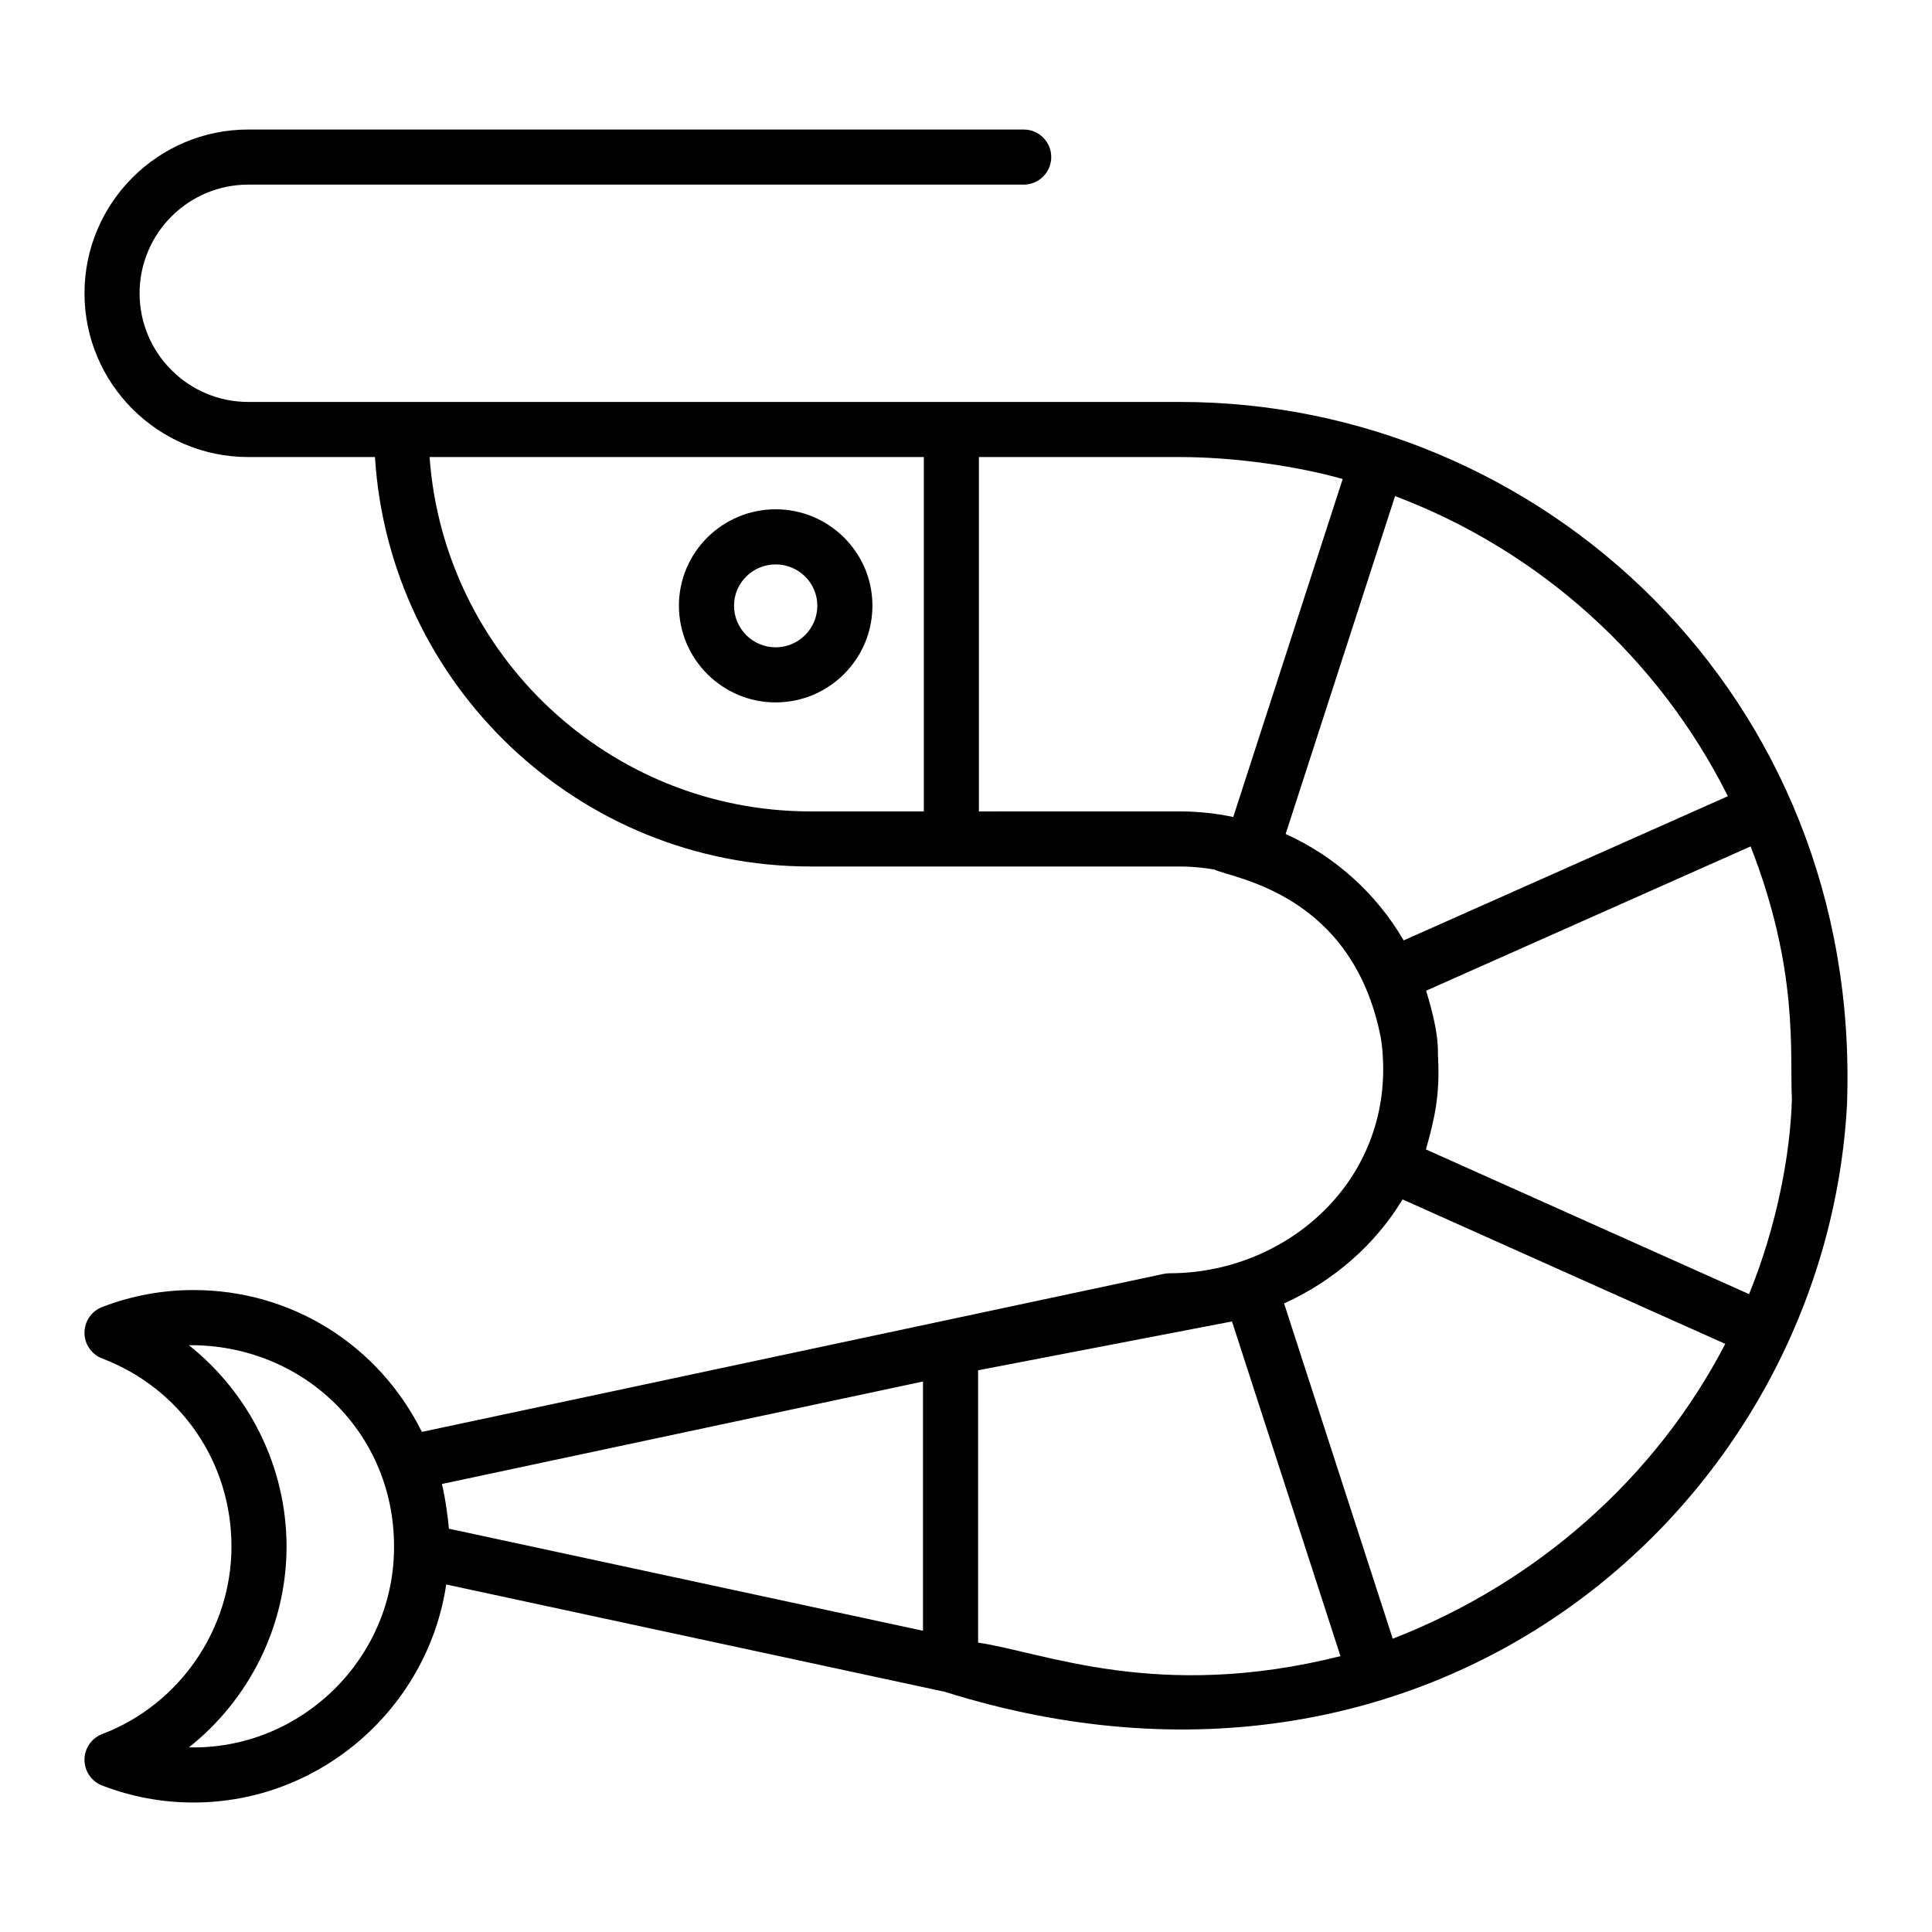<?xml version="1.0" encoding="UTF-8"?>
<!-- Uploaded to: ICON Repo, www.iconrepo.com, Generator: ICON Repo Mixer Tools -->
<svg fill="#000000" width="800px" height="800px" version="1.1" viewBox="144 144 512 512" xmlns="http://www.w3.org/2000/svg">
 <g>
  <path d="m633.49 436.21c3.688-107.95-81.168-185.69-176.7-185.69h-247c-15.879 0-28.797-12.914-28.797-28.793s12.918-28.801 28.797-28.801h205.5c4.031 0 7.301-3.266 7.301-7.301s-3.269-7.301-7.301-7.301h-205.5c-23.93 0-43.398 19.473-43.398 43.402 0 23.93 19.469 43.395 43.398 43.395h33.578c3.797 60.453 54.047 108.51 115.44 108.51h97.984c4.426 0 7.688 0.621 9.004 0.793 4.797 2.383 36.715 6.113 44.168 44.766-0.301-1.195 0.41 1.324 0.562 6.184 1.156 32.734-26.301 56.051-56.559 56.051-0.512 0-1.023 0.059-1.523 0.156l-196.64 41.887c-11.41-22.969-34.438-37.594-60.52-37.594-8.348 0-16.496 1.52-24.227 4.508-2.82 1.09-4.676 3.809-4.668 6.832 0.008 3.016 1.875 5.727 4.703 6.801 20.809 7.93 34.25 27.488 34.25 49.82 0 21.926-13.766 41.906-34.25 49.707-2.824 1.078-4.695 3.777-4.703 6.801-0.008 3.023 1.848 5.738 4.668 6.832 7.731 2.988 15.879 4.508 24.227 4.508 33.773 0 62.121-25.223 66.969-57.781l132.14 28.445c130.26 40.871 233.67-50.152 239.11-156.14zm-14.617-0.957c-0.395 14.641-4.062 33.852-11.348 51.703l-85.648-38.348c2.371-8.191 3.727-14.676 3.231-24.234-0.227-1.461 0.762-4.984-3.168-17.828l85.988-38.238c12.852 32.871 10.336 54.754 10.945 66.945zm-361.02-170.13h130.97v93.906h-30.027c-53.352 0.004-97.191-41.496-100.95-93.906zm145.57 93.91v-93.91h53.355c14.395 0 31.047 2.422 43.051 5.812l-29.008 89.586c-3.977-0.875-9.16-1.492-14.039-1.492zm81.289 5.977 28.996-89.539c38.293 14.438 69.871 42.91 88.199 79.531l-85.918 38.211c-7.207-12.379-18.129-22.242-31.277-28.203zm-81.504 214.3v-72.172l67.281-12.941 28.75 88.695c-48.32 12.16-78.785-1.078-96.031-3.582zm-14.605-69.195v66.051l-125.64-27.047c-0.129-1.938-0.902-8.062-1.855-11.844zm-193.33 96.969c-0.402 0-0.805-0.008-1.203-0.016 15.98-12.664 25.871-32.242 25.871-53.23 0-21.035-9.898-40.656-25.883-53.344 30.32-0.258 54.945 23.398 54.359 54.414-0.477 28.773-24.316 52.176-53.145 52.176zm53.25-53.098c0 0.012 0.004 0.027 0 0.039h-0.004c0-0.004 0.004-0.031 0.004-0.039zm264.57 24.289-28.797-88.848c13.062-5.922 24.121-15.516 31.402-27.57l85.52 38.285c-18.363 35.371-49.777 63.254-88.125 78.133z"/>
  <path d="m349.56 278.97c-14.137 0-25.637 11.453-25.637 25.535 0 14.141 11.5 25.641 25.637 25.641 14.141 0 25.641-11.5 25.641-25.641 0.004-14.082-11.5-25.535-25.641-25.535zm0 36.574c-6.086 0-11.035-4.949-11.035-11.039 0-6.023 4.949-10.93 11.035-10.93s11.039 4.906 11.039 10.93c0 6.09-4.953 11.039-11.039 11.039z"/>
 </g>
</svg>